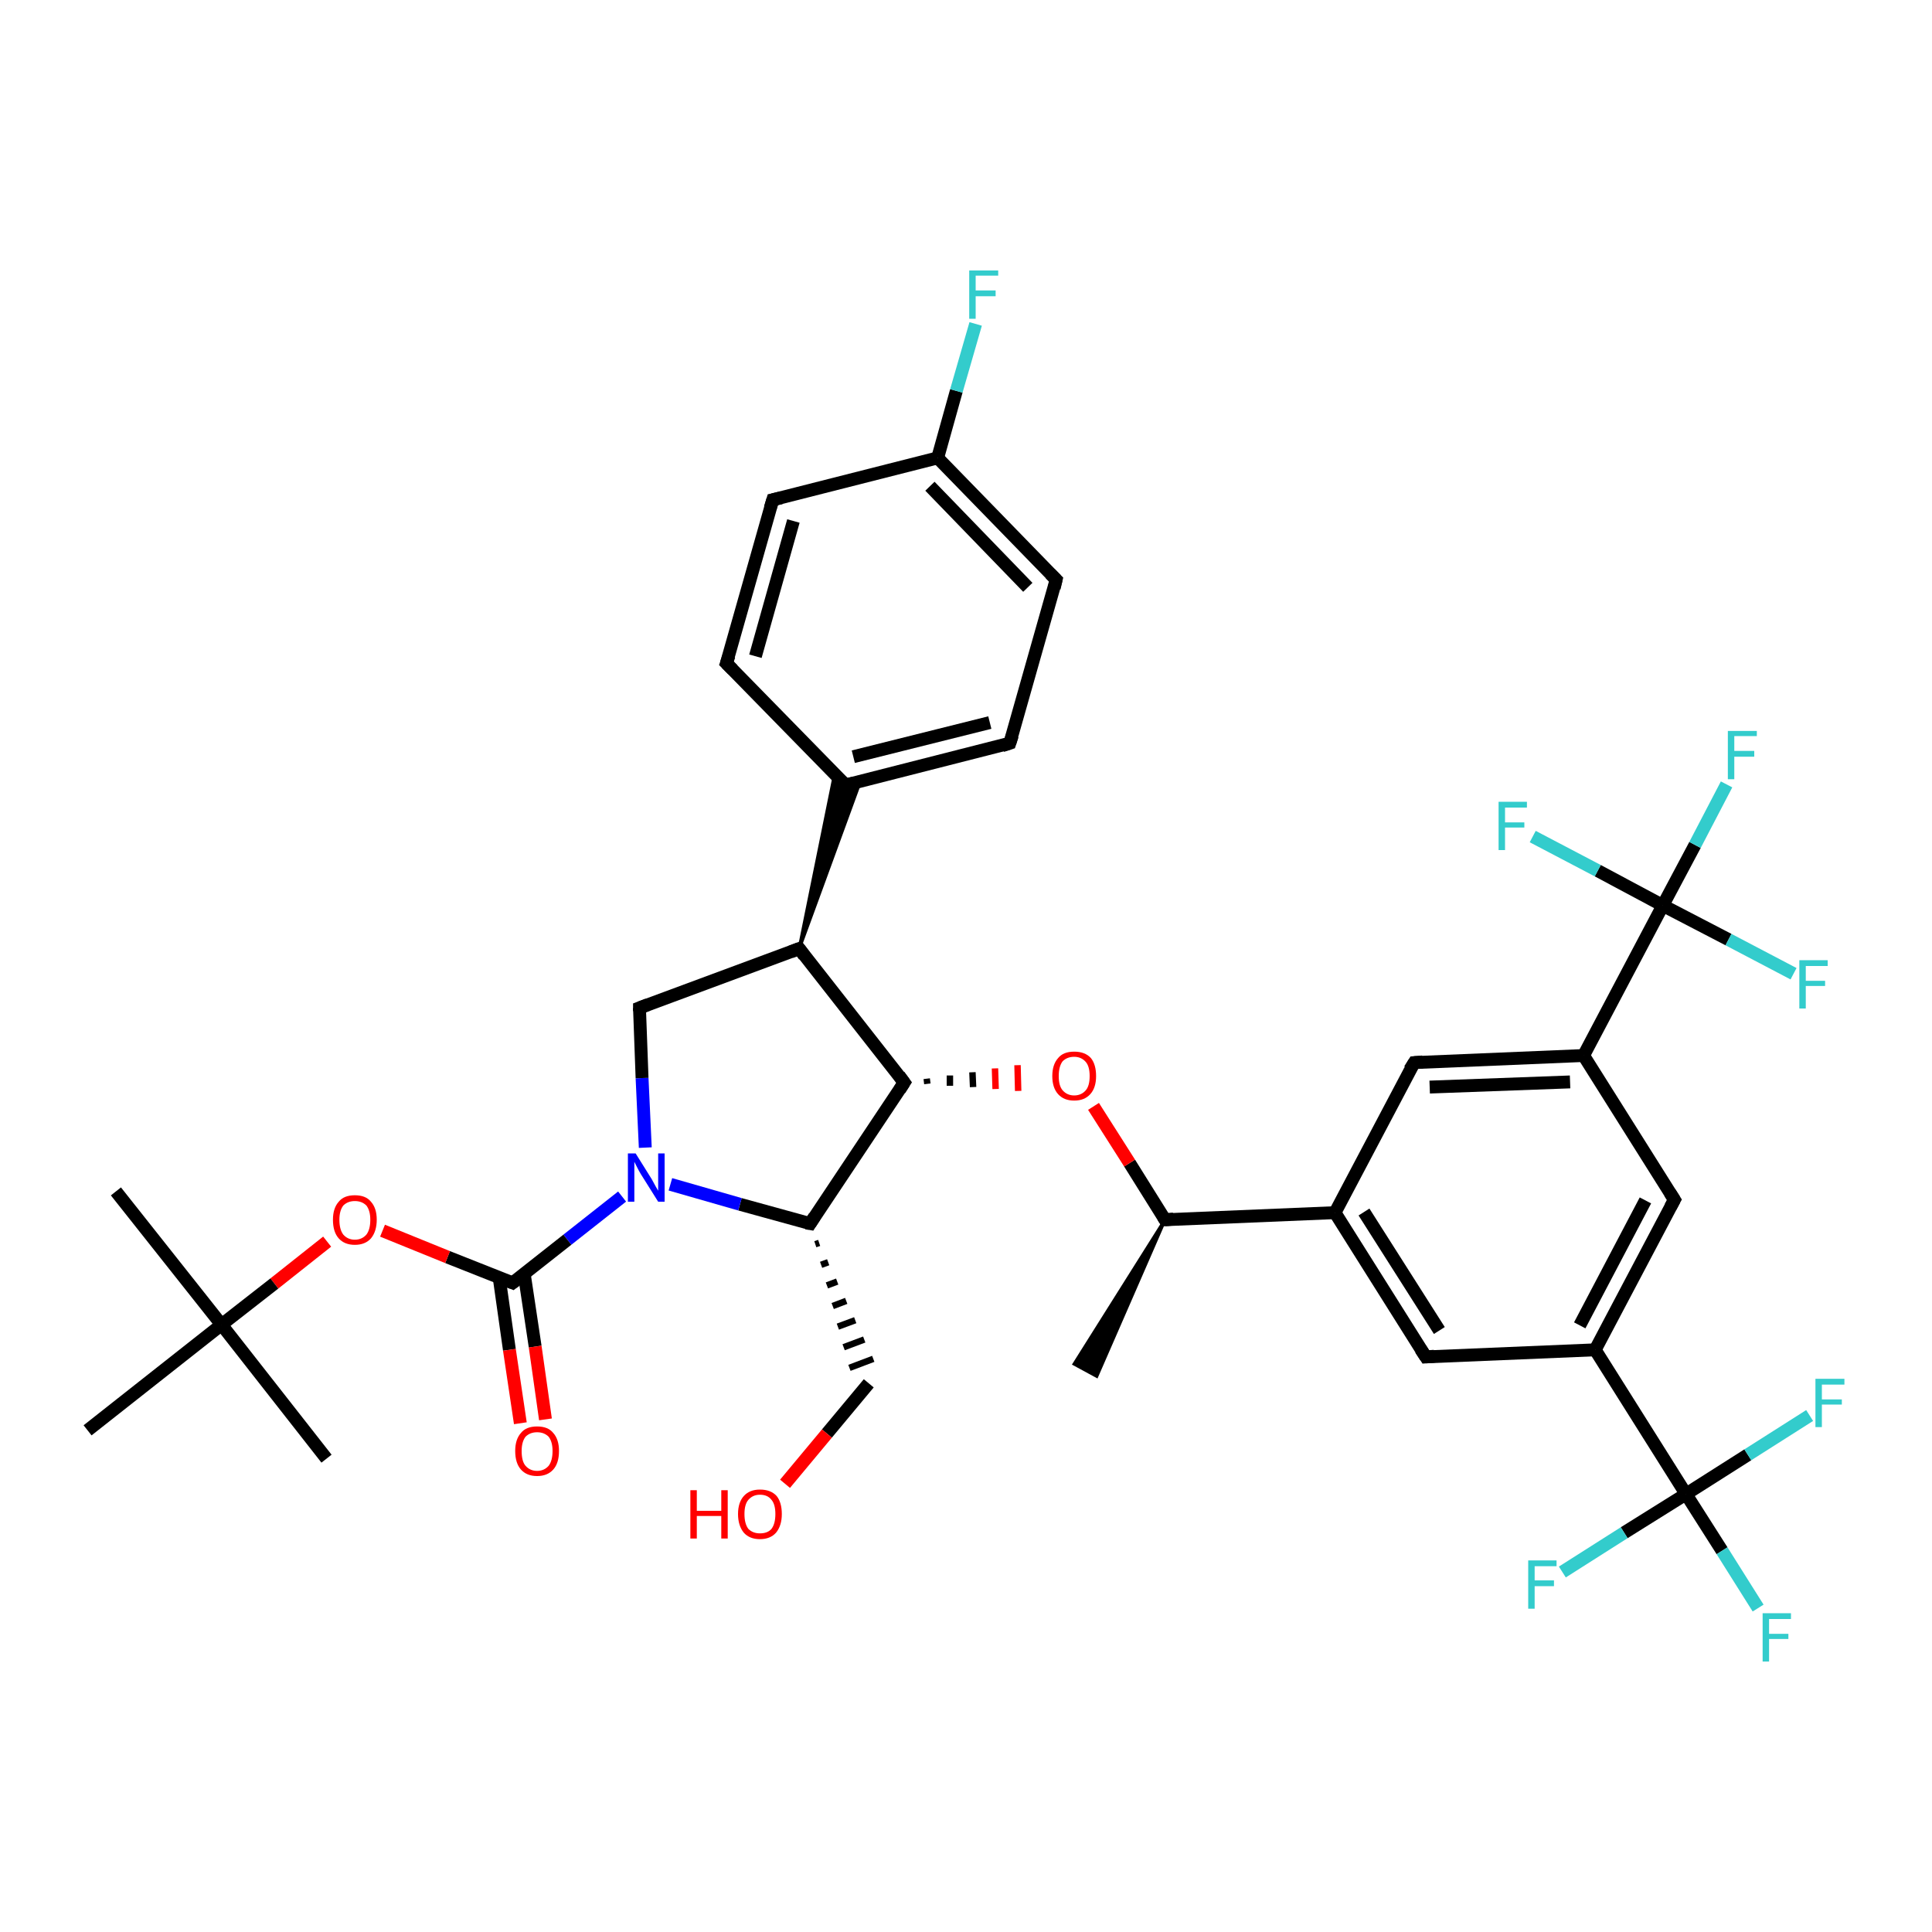 <?xml version='1.0' encoding='iso-8859-1'?>
<svg version='1.1' baseProfile='full'
              xmlns='http://www.w3.org/2000/svg'
                      xmlns:rdkit='http://www.rdkit.org/xml'
                      xmlns:xlink='http://www.w3.org/1999/xlink'
                  xml:space='preserve'
width='300px' height='300px' viewBox='0 0 300 300'>
<!-- END OF HEADER -->
<rect style='opacity:1.0;fill:#FFFFFF;stroke:none' width='300.0' height='300.0' x='0.0' y='0.0'> </rect>
<path class='bond-0 atom-1 atom-0' d='M 180.9,189.4 L 170.3,213.7 L 166.8,211.8 Z' style='fill:#000000;fill-rule:evenodd;fill-opacity:1;stroke:#000000;stroke-width:0.5px;stroke-linecap:butt;stroke-linejoin:miter;stroke-opacity:1;' />
<path class='bond-1 atom-1 atom-2' d='M 180.9,189.4 L 175.4,180.6' style='fill:none;fill-rule:evenodd;stroke:#000000;stroke-width:2.0px;stroke-linecap:butt;stroke-linejoin:miter;stroke-opacity:1' />
<path class='bond-1 atom-1 atom-2' d='M 175.4,180.6 L 169.8,171.8' style='fill:none;fill-rule:evenodd;stroke:#FF0000;stroke-width:2.0px;stroke-linecap:butt;stroke-linejoin:miter;stroke-opacity:1' />
<path class='bond-2 atom-3 atom-2' d='M 144.0,168.3 L 143.9,167.5' style='fill:none;fill-rule:evenodd;stroke:#000000;stroke-width:1.0px;stroke-linecap:butt;stroke-linejoin:miter;stroke-opacity:1' />
<path class='bond-2 atom-3 atom-2' d='M 147.5,168.6 L 147.5,167.0' style='fill:none;fill-rule:evenodd;stroke:#000000;stroke-width:1.0px;stroke-linecap:butt;stroke-linejoin:miter;stroke-opacity:1' />
<path class='bond-2 atom-3 atom-2' d='M 151.1,168.8 L 151.0,166.5' style='fill:none;fill-rule:evenodd;stroke:#000000;stroke-width:1.0px;stroke-linecap:butt;stroke-linejoin:miter;stroke-opacity:1' />
<path class='bond-2 atom-3 atom-2' d='M 154.6,169.1 L 154.5,165.9' style='fill:none;fill-rule:evenodd;stroke:#FF0000;stroke-width:1.0px;stroke-linecap:butt;stroke-linejoin:miter;stroke-opacity:1' />
<path class='bond-2 atom-3 atom-2' d='M 158.1,169.4 L 158.0,165.4' style='fill:none;fill-rule:evenodd;stroke:#FF0000;stroke-width:1.0px;stroke-linecap:butt;stroke-linejoin:miter;stroke-opacity:1' />
<path class='bond-3 atom-3 atom-4' d='M 140.4,168.1 L 125.8,190.0' style='fill:none;fill-rule:evenodd;stroke:#000000;stroke-width:2.0px;stroke-linecap:butt;stroke-linejoin:miter;stroke-opacity:1' />
<path class='bond-4 atom-4 atom-5' d='M 126.6,193.2 L 127.2,193.0' style='fill:none;fill-rule:evenodd;stroke:#000000;stroke-width:1.0px;stroke-linecap:butt;stroke-linejoin:miter;stroke-opacity:1' />
<path class='bond-4 atom-4 atom-5' d='M 127.5,196.4 L 128.6,196.0' style='fill:none;fill-rule:evenodd;stroke:#000000;stroke-width:1.0px;stroke-linecap:butt;stroke-linejoin:miter;stroke-opacity:1' />
<path class='bond-4 atom-4 atom-5' d='M 128.4,199.6 L 130.0,199.0' style='fill:none;fill-rule:evenodd;stroke:#000000;stroke-width:1.0px;stroke-linecap:butt;stroke-linejoin:miter;stroke-opacity:1' />
<path class='bond-4 atom-4 atom-5' d='M 129.3,202.8 L 131.4,202.0' style='fill:none;fill-rule:evenodd;stroke:#000000;stroke-width:1.0px;stroke-linecap:butt;stroke-linejoin:miter;stroke-opacity:1' />
<path class='bond-4 atom-4 atom-5' d='M 130.1,206.0 L 132.8,205.0' style='fill:none;fill-rule:evenodd;stroke:#000000;stroke-width:1.0px;stroke-linecap:butt;stroke-linejoin:miter;stroke-opacity:1' />
<path class='bond-4 atom-4 atom-5' d='M 131.0,209.2 L 134.2,208.0' style='fill:none;fill-rule:evenodd;stroke:#000000;stroke-width:1.0px;stroke-linecap:butt;stroke-linejoin:miter;stroke-opacity:1' />
<path class='bond-4 atom-4 atom-5' d='M 131.9,212.4 L 135.6,211.0' style='fill:none;fill-rule:evenodd;stroke:#000000;stroke-width:1.0px;stroke-linecap:butt;stroke-linejoin:miter;stroke-opacity:1' />
<path class='bond-5 atom-5 atom-6' d='M 134.9,214.8 L 128.4,222.6' style='fill:none;fill-rule:evenodd;stroke:#000000;stroke-width:2.0px;stroke-linecap:butt;stroke-linejoin:miter;stroke-opacity:1' />
<path class='bond-5 atom-5 atom-6' d='M 128.4,222.6 L 121.9,230.4' style='fill:none;fill-rule:evenodd;stroke:#FF0000;stroke-width:2.0px;stroke-linecap:butt;stroke-linejoin:miter;stroke-opacity:1' />
<path class='bond-6 atom-4 atom-7' d='M 125.8,190.0 L 114.9,187.0' style='fill:none;fill-rule:evenodd;stroke:#000000;stroke-width:2.0px;stroke-linecap:butt;stroke-linejoin:miter;stroke-opacity:1' />
<path class='bond-6 atom-4 atom-7' d='M 114.9,187.0 L 104.1,183.9' style='fill:none;fill-rule:evenodd;stroke:#0000FF;stroke-width:2.0px;stroke-linecap:butt;stroke-linejoin:miter;stroke-opacity:1' />
<path class='bond-7 atom-7 atom-8' d='M 100.2,178.2 L 99.7,167.4' style='fill:none;fill-rule:evenodd;stroke:#0000FF;stroke-width:2.0px;stroke-linecap:butt;stroke-linejoin:miter;stroke-opacity:1' />
<path class='bond-7 atom-7 atom-8' d='M 99.7,167.4 L 99.3,156.5' style='fill:none;fill-rule:evenodd;stroke:#000000;stroke-width:2.0px;stroke-linecap:butt;stroke-linejoin:miter;stroke-opacity:1' />
<path class='bond-8 atom-8 atom-9' d='M 99.3,156.5 L 124.1,147.3' style='fill:none;fill-rule:evenodd;stroke:#000000;stroke-width:2.0px;stroke-linecap:butt;stroke-linejoin:miter;stroke-opacity:1' />
<path class='bond-9 atom-9 atom-10' d='M 124.1,147.3 L 129.6,120.2 L 131.3,121.9 Z' style='fill:#000000;fill-rule:evenodd;fill-opacity:1;stroke:#000000;stroke-width:0.5px;stroke-linecap:butt;stroke-linejoin:miter;stroke-opacity:1;' />
<path class='bond-9 atom-9 atom-10' d='M 124.1,147.3 L 131.3,121.9 L 133.6,121.3 Z' style='fill:#000000;fill-rule:evenodd;fill-opacity:1;stroke:#000000;stroke-width:0.5px;stroke-linecap:butt;stroke-linejoin:miter;stroke-opacity:1;' />
<path class='bond-10 atom-10 atom-11' d='M 131.3,121.9 L 156.8,115.4' style='fill:none;fill-rule:evenodd;stroke:#000000;stroke-width:2.0px;stroke-linecap:butt;stroke-linejoin:miter;stroke-opacity:1' />
<path class='bond-10 atom-10 atom-11' d='M 132.5,117.5 L 153.7,112.2' style='fill:none;fill-rule:evenodd;stroke:#000000;stroke-width:2.0px;stroke-linecap:butt;stroke-linejoin:miter;stroke-opacity:1' />
<path class='bond-11 atom-11 atom-12' d='M 156.8,115.4 L 164.0,90.0' style='fill:none;fill-rule:evenodd;stroke:#000000;stroke-width:2.0px;stroke-linecap:butt;stroke-linejoin:miter;stroke-opacity:1' />
<path class='bond-12 atom-12 atom-13' d='M 164.0,90.0 L 145.6,71.1' style='fill:none;fill-rule:evenodd;stroke:#000000;stroke-width:2.0px;stroke-linecap:butt;stroke-linejoin:miter;stroke-opacity:1' />
<path class='bond-12 atom-12 atom-13' d='M 159.6,91.2 L 144.4,75.5' style='fill:none;fill-rule:evenodd;stroke:#000000;stroke-width:2.0px;stroke-linecap:butt;stroke-linejoin:miter;stroke-opacity:1' />
<path class='bond-13 atom-13 atom-14' d='M 145.6,71.1 L 148.5,60.7' style='fill:none;fill-rule:evenodd;stroke:#000000;stroke-width:2.0px;stroke-linecap:butt;stroke-linejoin:miter;stroke-opacity:1' />
<path class='bond-13 atom-13 atom-14' d='M 148.5,60.7 L 151.5,50.3' style='fill:none;fill-rule:evenodd;stroke:#33CCCC;stroke-width:2.0px;stroke-linecap:butt;stroke-linejoin:miter;stroke-opacity:1' />
<path class='bond-14 atom-13 atom-15' d='M 145.6,71.1 L 120.0,77.6' style='fill:none;fill-rule:evenodd;stroke:#000000;stroke-width:2.0px;stroke-linecap:butt;stroke-linejoin:miter;stroke-opacity:1' />
<path class='bond-15 atom-15 atom-16' d='M 120.0,77.6 L 112.8,103.0' style='fill:none;fill-rule:evenodd;stroke:#000000;stroke-width:2.0px;stroke-linecap:butt;stroke-linejoin:miter;stroke-opacity:1' />
<path class='bond-15 atom-15 atom-16' d='M 123.2,80.9 L 117.3,101.9' style='fill:none;fill-rule:evenodd;stroke:#000000;stroke-width:2.0px;stroke-linecap:butt;stroke-linejoin:miter;stroke-opacity:1' />
<path class='bond-16 atom-7 atom-17' d='M 96.6,185.8 L 88.1,192.5' style='fill:none;fill-rule:evenodd;stroke:#0000FF;stroke-width:2.0px;stroke-linecap:butt;stroke-linejoin:miter;stroke-opacity:1' />
<path class='bond-16 atom-7 atom-17' d='M 88.1,192.5 L 79.6,199.2' style='fill:none;fill-rule:evenodd;stroke:#000000;stroke-width:2.0px;stroke-linecap:butt;stroke-linejoin:miter;stroke-opacity:1' />
<path class='bond-17 atom-17 atom-18' d='M 77.5,198.3 L 79.1,209.6' style='fill:none;fill-rule:evenodd;stroke:#000000;stroke-width:2.0px;stroke-linecap:butt;stroke-linejoin:miter;stroke-opacity:1' />
<path class='bond-17 atom-17 atom-18' d='M 79.1,209.6 L 80.8,221.0' style='fill:none;fill-rule:evenodd;stroke:#FF0000;stroke-width:2.0px;stroke-linecap:butt;stroke-linejoin:miter;stroke-opacity:1' />
<path class='bond-17 atom-17 atom-18' d='M 81.4,197.8 L 83.1,209.1' style='fill:none;fill-rule:evenodd;stroke:#000000;stroke-width:2.0px;stroke-linecap:butt;stroke-linejoin:miter;stroke-opacity:1' />
<path class='bond-17 atom-17 atom-18' d='M 83.1,209.1 L 84.7,220.4' style='fill:none;fill-rule:evenodd;stroke:#FF0000;stroke-width:2.0px;stroke-linecap:butt;stroke-linejoin:miter;stroke-opacity:1' />
<path class='bond-18 atom-17 atom-19' d='M 79.6,199.2 L 69.5,195.2' style='fill:none;fill-rule:evenodd;stroke:#000000;stroke-width:2.0px;stroke-linecap:butt;stroke-linejoin:miter;stroke-opacity:1' />
<path class='bond-18 atom-17 atom-19' d='M 69.5,195.2 L 59.4,191.1' style='fill:none;fill-rule:evenodd;stroke:#FF0000;stroke-width:2.0px;stroke-linecap:butt;stroke-linejoin:miter;stroke-opacity:1' />
<path class='bond-19 atom-19 atom-20' d='M 50.8,192.8 L 42.6,199.3' style='fill:none;fill-rule:evenodd;stroke:#FF0000;stroke-width:2.0px;stroke-linecap:butt;stroke-linejoin:miter;stroke-opacity:1' />
<path class='bond-19 atom-19 atom-20' d='M 42.6,199.3 L 34.4,205.7' style='fill:none;fill-rule:evenodd;stroke:#000000;stroke-width:2.0px;stroke-linecap:butt;stroke-linejoin:miter;stroke-opacity:1' />
<path class='bond-20 atom-20 atom-21' d='M 34.4,205.7 L 18.0,185.0' style='fill:none;fill-rule:evenodd;stroke:#000000;stroke-width:2.0px;stroke-linecap:butt;stroke-linejoin:miter;stroke-opacity:1' />
<path class='bond-21 atom-20 atom-22' d='M 34.4,205.7 L 50.7,226.5' style='fill:none;fill-rule:evenodd;stroke:#000000;stroke-width:2.0px;stroke-linecap:butt;stroke-linejoin:miter;stroke-opacity:1' />
<path class='bond-22 atom-20 atom-23' d='M 34.4,205.7 L 13.6,222.1' style='fill:none;fill-rule:evenodd;stroke:#000000;stroke-width:2.0px;stroke-linecap:butt;stroke-linejoin:miter;stroke-opacity:1' />
<path class='bond-23 atom-1 atom-24' d='M 180.9,189.4 L 207.3,188.3' style='fill:none;fill-rule:evenodd;stroke:#000000;stroke-width:2.0px;stroke-linecap:butt;stroke-linejoin:miter;stroke-opacity:1' />
<path class='bond-24 atom-24 atom-25' d='M 207.3,188.3 L 221.4,210.7' style='fill:none;fill-rule:evenodd;stroke:#000000;stroke-width:2.0px;stroke-linecap:butt;stroke-linejoin:miter;stroke-opacity:1' />
<path class='bond-24 atom-24 atom-25' d='M 211.8,188.2 L 223.5,206.6' style='fill:none;fill-rule:evenodd;stroke:#000000;stroke-width:2.0px;stroke-linecap:butt;stroke-linejoin:miter;stroke-opacity:1' />
<path class='bond-25 atom-25 atom-26' d='M 221.4,210.7 L 247.7,209.6' style='fill:none;fill-rule:evenodd;stroke:#000000;stroke-width:2.0px;stroke-linecap:butt;stroke-linejoin:miter;stroke-opacity:1' />
<path class='bond-26 atom-26 atom-27' d='M 247.7,209.6 L 260.0,186.3' style='fill:none;fill-rule:evenodd;stroke:#000000;stroke-width:2.0px;stroke-linecap:butt;stroke-linejoin:miter;stroke-opacity:1' />
<path class='bond-26 atom-26 atom-27' d='M 245.3,205.8 L 255.5,186.4' style='fill:none;fill-rule:evenodd;stroke:#000000;stroke-width:2.0px;stroke-linecap:butt;stroke-linejoin:miter;stroke-opacity:1' />
<path class='bond-27 atom-27 atom-28' d='M 260.0,186.3 L 245.9,163.9' style='fill:none;fill-rule:evenodd;stroke:#000000;stroke-width:2.0px;stroke-linecap:butt;stroke-linejoin:miter;stroke-opacity:1' />
<path class='bond-28 atom-28 atom-29' d='M 245.9,163.9 L 219.6,165.0' style='fill:none;fill-rule:evenodd;stroke:#000000;stroke-width:2.0px;stroke-linecap:butt;stroke-linejoin:miter;stroke-opacity:1' />
<path class='bond-28 atom-28 atom-29' d='M 243.8,168.0 L 222.0,168.8' style='fill:none;fill-rule:evenodd;stroke:#000000;stroke-width:2.0px;stroke-linecap:butt;stroke-linejoin:miter;stroke-opacity:1' />
<path class='bond-29 atom-28 atom-30' d='M 245.9,163.9 L 258.2,140.6' style='fill:none;fill-rule:evenodd;stroke:#000000;stroke-width:2.0px;stroke-linecap:butt;stroke-linejoin:miter;stroke-opacity:1' />
<path class='bond-30 atom-30 atom-31' d='M 258.2,140.6 L 263.2,131.2' style='fill:none;fill-rule:evenodd;stroke:#000000;stroke-width:2.0px;stroke-linecap:butt;stroke-linejoin:miter;stroke-opacity:1' />
<path class='bond-30 atom-30 atom-31' d='M 263.2,131.2 L 268.1,121.8' style='fill:none;fill-rule:evenodd;stroke:#33CCCC;stroke-width:2.0px;stroke-linecap:butt;stroke-linejoin:miter;stroke-opacity:1' />
<path class='bond-31 atom-30 atom-32' d='M 258.2,140.6 L 268.4,145.9' style='fill:none;fill-rule:evenodd;stroke:#000000;stroke-width:2.0px;stroke-linecap:butt;stroke-linejoin:miter;stroke-opacity:1' />
<path class='bond-31 atom-30 atom-32' d='M 268.4,145.9 L 278.5,151.2' style='fill:none;fill-rule:evenodd;stroke:#33CCCC;stroke-width:2.0px;stroke-linecap:butt;stroke-linejoin:miter;stroke-opacity:1' />
<path class='bond-32 atom-30 atom-33' d='M 258.2,140.6 L 248.1,135.2' style='fill:none;fill-rule:evenodd;stroke:#000000;stroke-width:2.0px;stroke-linecap:butt;stroke-linejoin:miter;stroke-opacity:1' />
<path class='bond-32 atom-30 atom-33' d='M 248.1,135.2 L 238.0,129.9' style='fill:none;fill-rule:evenodd;stroke:#33CCCC;stroke-width:2.0px;stroke-linecap:butt;stroke-linejoin:miter;stroke-opacity:1' />
<path class='bond-33 atom-26 atom-34' d='M 247.7,209.6 L 261.8,232.0' style='fill:none;fill-rule:evenodd;stroke:#000000;stroke-width:2.0px;stroke-linecap:butt;stroke-linejoin:miter;stroke-opacity:1' />
<path class='bond-34 atom-34 atom-35' d='M 261.8,232.0 L 267.4,240.8' style='fill:none;fill-rule:evenodd;stroke:#000000;stroke-width:2.0px;stroke-linecap:butt;stroke-linejoin:miter;stroke-opacity:1' />
<path class='bond-34 atom-34 atom-35' d='M 267.4,240.8 L 273.0,249.7' style='fill:none;fill-rule:evenodd;stroke:#33CCCC;stroke-width:2.0px;stroke-linecap:butt;stroke-linejoin:miter;stroke-opacity:1' />
<path class='bond-35 atom-34 atom-36' d='M 261.8,232.0 L 271.4,225.9' style='fill:none;fill-rule:evenodd;stroke:#000000;stroke-width:2.0px;stroke-linecap:butt;stroke-linejoin:miter;stroke-opacity:1' />
<path class='bond-35 atom-34 atom-36' d='M 271.4,225.9 L 281.0,219.8' style='fill:none;fill-rule:evenodd;stroke:#33CCCC;stroke-width:2.0px;stroke-linecap:butt;stroke-linejoin:miter;stroke-opacity:1' />
<path class='bond-36 atom-34 atom-37' d='M 261.8,232.0 L 252.2,238.0' style='fill:none;fill-rule:evenodd;stroke:#000000;stroke-width:2.0px;stroke-linecap:butt;stroke-linejoin:miter;stroke-opacity:1' />
<path class='bond-36 atom-34 atom-37' d='M 252.2,238.0 L 242.6,244.1' style='fill:none;fill-rule:evenodd;stroke:#33CCCC;stroke-width:2.0px;stroke-linecap:butt;stroke-linejoin:miter;stroke-opacity:1' />
<path class='bond-37 atom-9 atom-3' d='M 124.1,147.3 L 140.4,168.1' style='fill:none;fill-rule:evenodd;stroke:#000000;stroke-width:2.0px;stroke-linecap:butt;stroke-linejoin:miter;stroke-opacity:1' />
<path class='bond-38 atom-16 atom-10' d='M 112.8,103.0 L 131.3,121.9' style='fill:none;fill-rule:evenodd;stroke:#000000;stroke-width:2.0px;stroke-linecap:butt;stroke-linejoin:miter;stroke-opacity:1' />
<path class='bond-39 atom-29 atom-24' d='M 219.6,165.0 L 207.3,188.3' style='fill:none;fill-rule:evenodd;stroke:#000000;stroke-width:2.0px;stroke-linecap:butt;stroke-linejoin:miter;stroke-opacity:1' />
<path d='M 180.6,188.9 L 180.9,189.4 L 182.2,189.3' style='fill:none;stroke:#000000;stroke-width:2.0px;stroke-linecap:butt;stroke-linejoin:miter;stroke-opacity:1;' />
<path d='M 139.7,169.2 L 140.4,168.1 L 139.6,167.0' style='fill:none;stroke:#000000;stroke-width:2.0px;stroke-linecap:butt;stroke-linejoin:miter;stroke-opacity:1;' />
<path d='M 126.5,188.9 L 125.8,190.0 L 125.2,189.9' style='fill:none;stroke:#000000;stroke-width:2.0px;stroke-linecap:butt;stroke-linejoin:miter;stroke-opacity:1;' />
<path d='M 99.3,157.0 L 99.3,156.5 L 100.6,156.0' style='fill:none;stroke:#000000;stroke-width:2.0px;stroke-linecap:butt;stroke-linejoin:miter;stroke-opacity:1;' />
<path d='M 122.8,147.8 L 124.1,147.3 L 124.9,148.4' style='fill:none;stroke:#000000;stroke-width:2.0px;stroke-linecap:butt;stroke-linejoin:miter;stroke-opacity:1;' />
<path d='M 132.5,121.6 L 131.3,121.9 L 130.3,121.0' style='fill:none;stroke:#000000;stroke-width:2.0px;stroke-linecap:butt;stroke-linejoin:miter;stroke-opacity:1;' />
<path d='M 155.6,115.8 L 156.8,115.4 L 157.2,114.2' style='fill:none;stroke:#000000;stroke-width:2.0px;stroke-linecap:butt;stroke-linejoin:miter;stroke-opacity:1;' />
<path d='M 163.7,91.3 L 164.0,90.0 L 163.1,89.1' style='fill:none;stroke:#000000;stroke-width:2.0px;stroke-linecap:butt;stroke-linejoin:miter;stroke-opacity:1;' />
<path d='M 121.3,77.3 L 120.0,77.6 L 119.6,78.9' style='fill:none;stroke:#000000;stroke-width:2.0px;stroke-linecap:butt;stroke-linejoin:miter;stroke-opacity:1;' />
<path d='M 113.2,101.8 L 112.8,103.0 L 113.8,104.0' style='fill:none;stroke:#000000;stroke-width:2.0px;stroke-linecap:butt;stroke-linejoin:miter;stroke-opacity:1;' />
<path d='M 80.0,198.9 L 79.6,199.2 L 79.1,199.0' style='fill:none;stroke:#000000;stroke-width:2.0px;stroke-linecap:butt;stroke-linejoin:miter;stroke-opacity:1;' />
<path d='M 220.6,209.5 L 221.4,210.7 L 222.7,210.6' style='fill:none;stroke:#000000;stroke-width:2.0px;stroke-linecap:butt;stroke-linejoin:miter;stroke-opacity:1;' />
<path d='M 259.4,187.4 L 260.0,186.3 L 259.3,185.2' style='fill:none;stroke:#000000;stroke-width:2.0px;stroke-linecap:butt;stroke-linejoin:miter;stroke-opacity:1;' />
<path d='M 220.9,164.9 L 219.6,165.0 L 218.9,166.1' style='fill:none;stroke:#000000;stroke-width:2.0px;stroke-linecap:butt;stroke-linejoin:miter;stroke-opacity:1;' />
<path class='atom-2' d='M 163.4 167.1
Q 163.4 165.3, 164.3 164.3
Q 165.1 163.3, 166.8 163.3
Q 168.5 163.3, 169.4 164.3
Q 170.2 165.3, 170.2 167.1
Q 170.2 168.9, 169.3 169.9
Q 168.4 170.9, 166.8 170.9
Q 165.2 170.9, 164.3 169.9
Q 163.4 168.9, 163.4 167.1
M 166.8 170.1
Q 167.9 170.1, 168.6 169.3
Q 169.2 168.6, 169.2 167.1
Q 169.2 165.6, 168.6 164.9
Q 167.9 164.1, 166.8 164.1
Q 165.7 164.1, 165.0 164.8
Q 164.4 165.6, 164.4 167.1
Q 164.4 168.6, 165.0 169.3
Q 165.7 170.1, 166.8 170.1
' fill='#FF0000'/>
<path class='atom-6' d='M 107.2 231.4
L 108.2 231.4
L 108.2 234.6
L 112.0 234.6
L 112.0 231.4
L 113.0 231.4
L 113.0 238.9
L 112.0 238.9
L 112.0 235.4
L 108.2 235.4
L 108.2 238.9
L 107.2 238.9
L 107.2 231.4
' fill='#FF0000'/>
<path class='atom-6' d='M 114.6 235.1
Q 114.6 233.3, 115.5 232.3
Q 116.4 231.3, 118.0 231.3
Q 119.7 231.3, 120.6 232.3
Q 121.4 233.3, 121.4 235.1
Q 121.4 236.9, 120.5 238.0
Q 119.6 239.0, 118.0 239.0
Q 116.4 239.0, 115.5 238.0
Q 114.6 236.9, 114.6 235.1
M 118.0 238.1
Q 119.2 238.1, 119.8 237.4
Q 120.4 236.6, 120.4 235.1
Q 120.4 233.6, 119.8 232.9
Q 119.2 232.1, 118.0 232.1
Q 116.9 232.1, 116.2 232.9
Q 115.6 233.6, 115.6 235.1
Q 115.6 236.6, 116.2 237.4
Q 116.9 238.1, 118.0 238.1
' fill='#FF0000'/>
<path class='atom-7' d='M 98.7 179.1
L 101.2 183.1
Q 101.4 183.5, 101.8 184.2
Q 102.2 184.9, 102.2 184.9
L 102.2 179.1
L 103.2 179.1
L 103.2 186.6
L 102.2 186.6
L 99.5 182.3
Q 99.2 181.8, 98.9 181.2
Q 98.6 180.6, 98.5 180.4
L 98.5 186.6
L 97.5 186.6
L 97.5 179.1
L 98.7 179.1
' fill='#0000FF'/>
<path class='atom-14' d='M 150.5 42.0
L 155.0 42.0
L 155.0 42.8
L 151.5 42.8
L 151.5 45.1
L 154.6 45.1
L 154.6 46.0
L 151.5 46.0
L 151.5 49.5
L 150.5 49.5
L 150.5 42.0
' fill='#33CCCC'/>
<path class='atom-18' d='M 80.0 225.3
Q 80.0 223.5, 80.9 222.5
Q 81.7 221.5, 83.4 221.5
Q 85.1 221.5, 85.9 222.5
Q 86.8 223.5, 86.8 225.3
Q 86.8 227.2, 85.9 228.2
Q 85.0 229.2, 83.4 229.2
Q 81.8 229.2, 80.9 228.2
Q 80.0 227.2, 80.0 225.3
M 83.4 228.4
Q 84.5 228.4, 85.2 227.6
Q 85.8 226.8, 85.8 225.3
Q 85.8 223.9, 85.2 223.1
Q 84.5 222.4, 83.4 222.4
Q 82.3 222.4, 81.6 223.1
Q 81.0 223.9, 81.0 225.3
Q 81.0 226.9, 81.6 227.6
Q 82.3 228.4, 83.4 228.4
' fill='#FF0000'/>
<path class='atom-19' d='M 51.7 189.4
Q 51.7 187.6, 52.6 186.6
Q 53.4 185.6, 55.1 185.6
Q 56.8 185.6, 57.6 186.6
Q 58.5 187.6, 58.5 189.4
Q 58.5 191.2, 57.6 192.3
Q 56.7 193.3, 55.1 193.3
Q 53.5 193.3, 52.6 192.3
Q 51.7 191.3, 51.7 189.4
M 55.1 192.5
Q 56.2 192.5, 56.9 191.7
Q 57.5 190.9, 57.5 189.4
Q 57.5 188.0, 56.9 187.2
Q 56.2 186.5, 55.1 186.5
Q 54.0 186.5, 53.3 187.2
Q 52.7 188.0, 52.7 189.4
Q 52.7 190.9, 53.3 191.7
Q 54.0 192.5, 55.1 192.5
' fill='#FF0000'/>
<path class='atom-31' d='M 268.3 113.5
L 272.8 113.5
L 272.8 114.3
L 269.3 114.3
L 269.3 116.6
L 272.4 116.6
L 272.4 117.5
L 269.3 117.5
L 269.3 121.0
L 268.3 121.0
L 268.3 113.5
' fill='#33CCCC'/>
<path class='atom-32' d='M 279.4 149.1
L 283.8 149.1
L 283.8 150.0
L 280.4 150.0
L 280.4 152.3
L 283.4 152.3
L 283.4 153.1
L 280.4 153.1
L 280.4 156.6
L 279.4 156.6
L 279.4 149.1
' fill='#33CCCC'/>
<path class='atom-33' d='M 232.7 124.5
L 237.1 124.5
L 237.1 125.4
L 233.7 125.4
L 233.7 127.7
L 236.7 127.7
L 236.7 128.5
L 233.7 128.5
L 233.7 132.0
L 232.7 132.0
L 232.7 124.5
' fill='#33CCCC'/>
<path class='atom-35' d='M 273.7 250.5
L 278.1 250.5
L 278.1 251.4
L 274.7 251.4
L 274.7 253.7
L 277.7 253.7
L 277.7 254.5
L 274.7 254.5
L 274.7 258.0
L 273.7 258.0
L 273.7 250.5
' fill='#33CCCC'/>
<path class='atom-36' d='M 281.9 214.1
L 286.4 214.1
L 286.4 215.0
L 282.9 215.0
L 282.9 217.3
L 286.0 217.3
L 286.0 218.1
L 282.9 218.1
L 282.9 221.6
L 281.9 221.6
L 281.9 214.1
' fill='#33CCCC'/>
<path class='atom-37' d='M 237.3 242.3
L 241.7 242.3
L 241.7 243.2
L 238.3 243.2
L 238.3 245.4
L 241.3 245.4
L 241.3 246.3
L 238.3 246.3
L 238.3 249.8
L 237.3 249.8
L 237.3 242.3
' fill='#33CCCC'/>
</svg>
